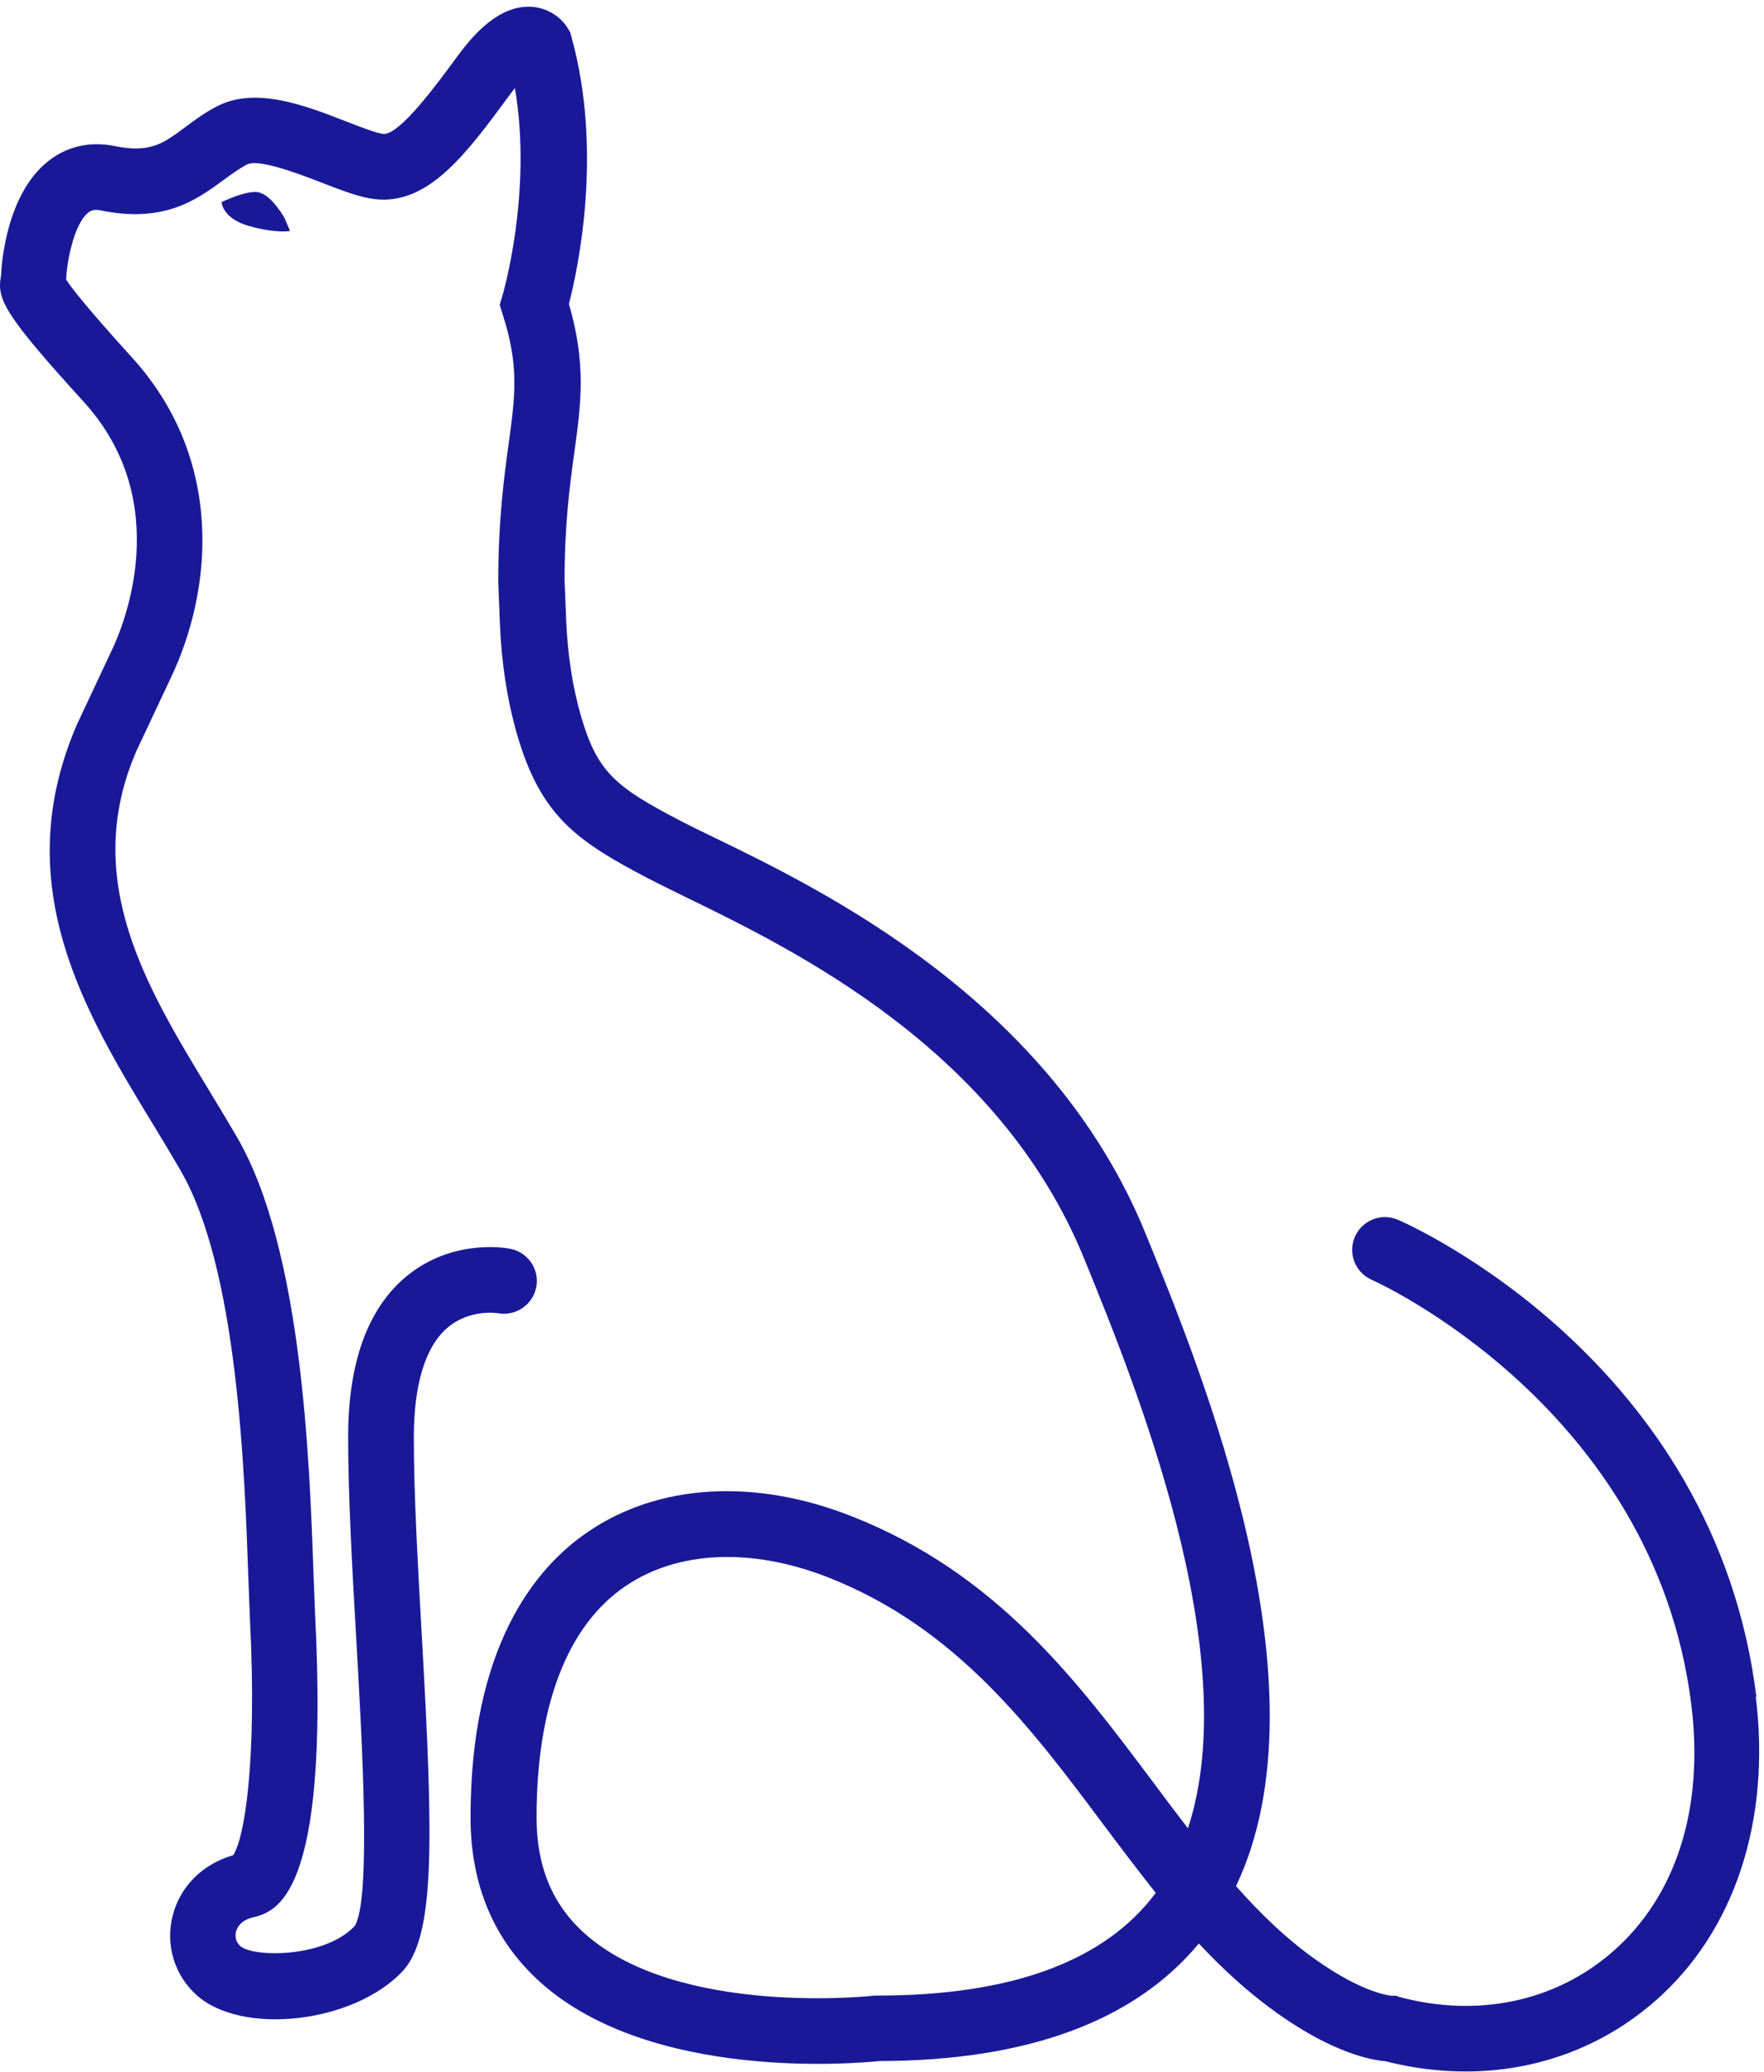 <?xml version="1.0" encoding="UTF-8"?> <svg xmlns="http://www.w3.org/2000/svg" width="166" height="195" viewBox="0 0 166 195" fill="none"><path d="M24.455 18.123C23.294 17.806 20.852 19.027 20.852 19.027C20.852 19.027 20.912 20.58 23.49 21.289C26.069 21.997 27.29 21.741 27.29 21.741L26.777 20.52C26.777 20.52 25.616 18.454 24.455 18.138V18.123Z" fill="#191998"></path><path d="M165.283 159.704C161.363 128.074 132.779 115.335 131.557 114.807C129.989 114.129 128.18 114.852 127.502 116.405C126.823 117.973 127.532 119.782 129.1 120.461C129.371 120.581 155.679 132.386 159.162 160.458C160.368 170.228 157.73 178.504 151.729 183.721C146.377 188.38 139.08 189.932 131.693 187.957L131.376 187.837H130.939C130.939 187.837 128.406 187.686 123.883 184.49C121.109 182.53 118.637 180.148 116.315 177.525C125.21 158.8 113.134 129.175 107.797 116.088C98.872 94.213 77.509 83.825 67.227 78.835C65.975 78.232 64.89 77.704 64 77.237C57.925 74.071 56.206 72.684 54.668 67.377C53.884 64.663 53.417 61.648 53.281 58.391L53.13 54.637C53.13 49.3 53.613 45.727 54.05 42.561C54.683 37.963 55.181 34.269 53.537 28.6C54.382 25.344 56.779 14.233 53.763 3.423L53.658 3.046L53.462 2.714C52.919 1.78 51.713 0.739 49.979 0.634C46.949 0.498 44.582 3.212 43.059 5.277C41.039 8.036 37.662 12.604 36.139 12.604C36.109 12.604 36.079 12.604 36.064 12.604C35.4 12.529 33.893 11.941 32.566 11.428C28.782 9.951 24.093 8.127 20.475 9.981C19.284 10.584 18.289 11.323 17.429 11.971C15.364 13.509 14.113 14.429 10.811 13.75C8.429 13.268 6.228 13.78 4.449 15.243C0.665 18.318 0.152 24.59 0.092 25.992C-0.331 28.163 0.453 29.656 7.886 37.827C16.495 47.31 11.595 58.964 10.509 61.226L7.253 68.161C0.695 83.267 7.992 95.298 14.444 105.897C15.319 107.344 16.193 108.776 17.007 110.194C22.359 119.45 23.008 138.311 23.369 148.442C23.43 149.965 23.475 151.307 23.52 152.377C24.214 166.097 22.962 173.137 21.937 174.615C19.058 175.444 16.932 177.555 16.238 180.344C15.56 183.073 16.419 185.922 18.515 187.792C22.797 191.621 33.275 190.415 37.858 185.56C40.949 182.289 40.798 173.439 39.697 154.036C39.335 147.523 38.943 140.768 38.943 135.266C38.943 130.275 40.044 126.702 42.14 124.938C44.22 123.189 46.768 123.596 46.843 123.596C48.502 123.913 50.13 122.828 50.462 121.154C50.793 119.481 49.693 117.867 48.019 117.536C47.477 117.43 42.547 116.601 38.265 120.114C34.617 123.129 32.762 128.21 32.762 135.25C32.762 140.934 33.154 147.764 33.531 154.367C34.089 164.152 34.933 178.942 33.365 181.294C30.531 184.279 23.837 184.249 22.616 183.163C22.073 182.681 22.148 182.062 22.209 181.821C22.284 181.52 22.585 180.766 23.746 180.479C25.917 179.952 31.013 178.731 29.656 152.03C29.611 150.975 29.566 149.679 29.506 148.186C29.129 137.527 28.45 117.656 22.329 107.073C21.485 105.625 20.596 104.148 19.691 102.655C13.751 92.871 7.6 82.755 12.846 70.663L16.058 63.834C20.023 55.542 21.153 43.27 12.424 33.651C8.112 28.902 6.695 27.048 6.228 26.324V26.279C6.258 24.892 6.906 21.123 8.308 20.007C8.519 19.841 8.806 19.66 9.514 19.811C15.5 21.032 18.56 18.756 21.033 16.946C21.787 16.389 22.495 15.876 23.234 15.484C24.364 14.896 28.345 16.449 30.259 17.188C32.174 17.926 33.817 18.575 35.265 18.741C40.3 19.328 43.858 14.519 47.959 8.941C48.14 8.7 48.306 8.473 48.456 8.293C50.13 18.107 47.326 27.666 47.296 27.771L47.024 28.691L47.311 29.61C48.864 34.465 48.487 37.194 47.869 41.747C47.431 44.943 46.889 48.908 46.889 54.773L47.039 58.648C47.19 62.402 47.733 65.914 48.653 69.111C50.869 76.724 54.14 79.106 61.06 82.709C61.995 83.192 63.141 83.75 64.453 84.398C74.765 89.418 93.972 98.751 102.008 118.425C106.757 130.064 117.19 155.649 111.792 172.082C110.752 170.74 109.712 169.353 108.671 167.951C101.359 158.182 93.806 148.08 80.117 142.698C70.996 139.11 61.965 139.653 55.331 144.176C50.281 147.613 44.28 155.061 44.28 171.057C44.28 177.464 46.512 182.696 50.899 186.616C61.317 195.903 80.524 194.214 82.755 193.988C96.656 193.958 106.757 190.234 112.817 182.922C115.079 185.349 117.536 187.596 120.25 189.525C125.466 193.219 128.979 193.882 130.366 194.003C132.899 194.651 135.432 194.968 137.92 194.968C144.523 194.968 150.75 192.706 155.725 188.364C163.218 181.836 166.67 171.388 165.223 159.689L165.283 159.704ZM82.635 187.822H82.288C82.107 187.867 63.819 189.842 55.045 182.002C51.984 179.273 50.492 175.685 50.492 171.057C50.492 160.533 53.386 153.01 58.859 149.287C61.543 147.462 64.829 146.543 68.433 146.543C71.433 146.543 74.644 147.176 77.916 148.457C89.977 153.191 97.002 162.584 103.787 171.66C105.415 173.831 107.058 176.017 108.762 178.158C103.998 184.565 95.223 187.822 82.635 187.822Z" fill="#191998"></path></svg> 